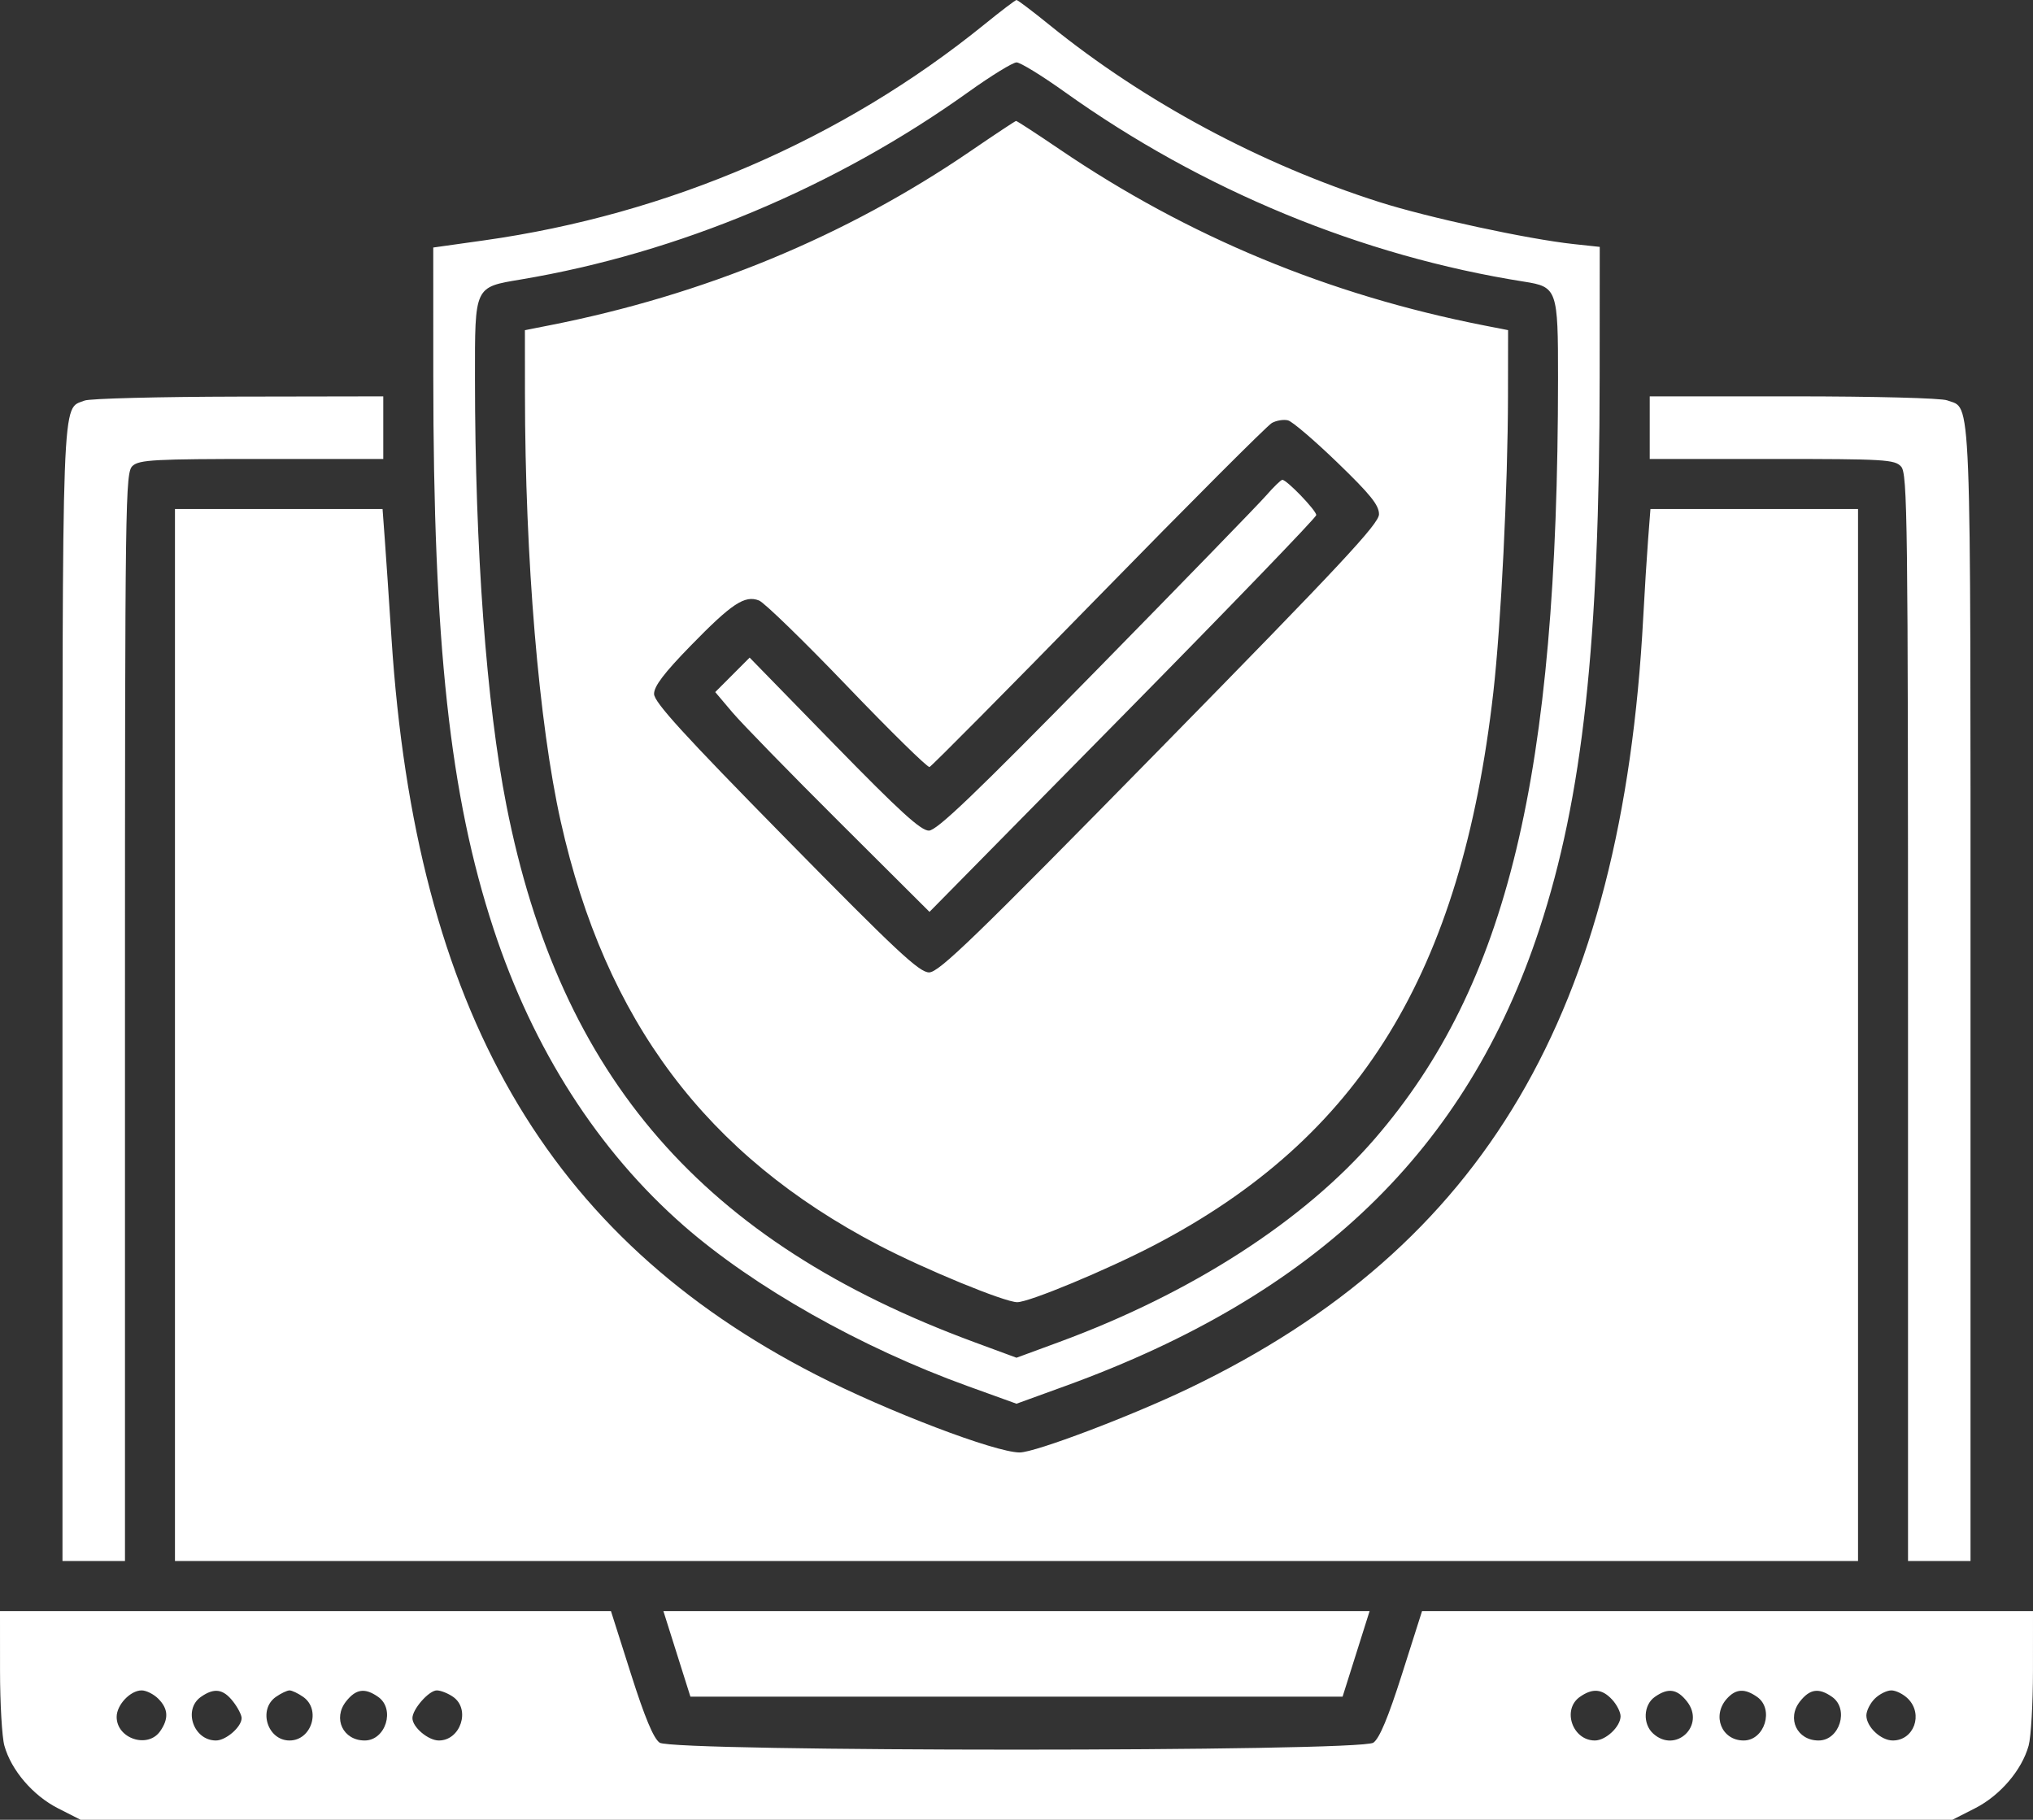 <?xml version="1.0" encoding="UTF-8"?> <svg xmlns="http://www.w3.org/2000/svg" width="143" height="128" viewBox="0 0 143 128" fill="none"><rect x="0" y="0" width="143" height="128" fill="#333333" stroke="none"/><path fill-rule="evenodd" clip-rule="evenodd" d="M69.261 1.702C59.277 9.8 47.046 15.079 34.03 16.91L30.475 17.41L30.477 26.387C30.48 45.281 31.643 55.971 34.715 65.331C37.492 73.793 42.075 80.946 48.095 86.213C53.023 90.525 60.558 94.783 68.057 97.491L71.5 98.734L74.943 97.484C92.585 91.078 103.188 80.854 108.286 65.331C111.329 56.063 112.507 45.258 112.519 26.512L112.525 17.365L110.693 17.168C107.45 16.818 100.458 15.306 97.024 14.212C88.68 11.555 80.504 7.168 73.844 1.774C72.635 0.795 71.581 -0.003 71.5 8.07309e-06C71.419 0.003 70.412 0.769 69.261 1.702ZM74.891 6.468C84.549 13.371 95.79 18.012 107.208 19.811C109.534 20.178 109.595 20.351 109.591 26.63C109.577 54.585 106.042 69.267 96.725 80.069C91.729 85.862 83.81 90.966 74.504 94.393L71.5 95.499L68.496 94.39C49.47 87.366 39.396 75.802 35.622 56.652C34.214 49.504 33.414 38.665 33.409 26.63C33.405 20.083 33.346 20.21 36.67 19.652C47.699 17.8 58.782 13.155 68.113 6.474C69.715 5.327 71.241 4.389 71.504 4.389C71.767 4.389 73.291 5.324 74.891 6.468ZM68.254 10.637C59.501 16.622 49.511 20.751 38.607 22.891L36.922 23.222L36.925 27.678C36.933 39.317 37.902 50.903 39.444 57.792C42.58 71.801 49.679 81.253 61.83 87.596C65.085 89.296 70.671 91.592 71.551 91.592C72.395 91.592 77.838 89.329 81.17 87.593C95.656 80.046 102.79 68.425 105.038 48.715C105.579 43.968 106.063 34.197 106.071 27.825L106.078 23.222L104.393 22.891C93.469 20.747 83.575 16.643 74.545 10.511C72.916 9.404 71.532 8.503 71.468 8.508C71.405 8.513 69.959 9.471 68.254 10.637ZM5.949 28.175C4.318 28.833 4.395 26.756 4.395 69.997V109.796H6.593H8.791V71.525C8.791 34.821 8.813 33.234 9.327 32.768C9.8 32.339 10.868 32.282 18.411 32.282H26.959V30.08V27.878L16.776 27.896C11.175 27.907 6.303 28.032 5.949 28.175ZM116.041 30.08V32.282H124.64C132.599 32.282 133.275 32.322 133.724 32.819C134.17 33.313 134.209 36.424 134.209 71.576V109.796H136.407H138.605V69.997C138.605 26.504 138.696 28.82 136.96 28.159C136.542 28 131.847 27.878 126.132 27.878H116.041V30.08ZM94.076 32.539C96.395 34.779 97.001 35.532 96.998 36.172C96.994 36.84 94.355 39.668 81.582 52.688C68.505 66.016 66.045 68.396 65.35 68.396C64.661 68.396 63.045 66.886 55.268 58.972C48.029 51.607 46.006 49.386 46.006 48.805C46.006 48.267 46.713 47.336 48.57 45.43C51.478 42.446 52.385 41.845 53.389 42.237C53.76 42.382 56.553 45.096 59.594 48.268C62.636 51.44 65.24 53.996 65.382 53.949C65.523 53.901 70.866 48.511 77.255 41.971C83.644 35.431 89.137 29.933 89.461 29.752C89.785 29.572 90.298 29.489 90.6 29.568C90.903 29.648 92.467 30.984 94.076 32.539ZM89.062 34.851C88.535 35.457 83.144 41.006 77.084 47.183C68.552 55.879 65.901 58.416 65.339 58.423C64.776 58.431 63.287 57.074 58.671 52.344L52.729 46.254L51.519 47.467L50.309 48.679L51.508 50.096C52.167 50.876 55.558 54.354 59.044 57.826L65.38 64.139L78.976 50.339C86.454 42.749 92.578 36.401 92.585 36.232C92.599 35.916 90.516 33.75 90.199 33.75C90.101 33.75 89.59 34.246 89.062 34.851ZM12.307 72.801V109.796H71.5H130.693V72.801V35.805H123.392H116.091L115.927 37.934C115.837 39.105 115.682 41.582 115.583 43.439C114.103 71.21 104.409 87.669 83.661 97.637C79.58 99.597 72.815 102.162 71.725 102.162C70.012 102.162 62.417 99.266 57.421 96.708C38.463 87.003 29.239 71.014 27.538 44.907C27.365 42.243 27.152 39.105 27.066 37.934L26.909 35.805H19.608H12.307V72.801ZM0.002 117.503C0.003 119.804 0.14 122.179 0.307 122.781C0.785 124.508 2.313 126.293 4.084 127.193L5.673 128H71.5H137.327L138.916 127.193C140.687 126.293 142.215 124.508 142.693 122.781C142.86 122.179 142.997 119.804 142.998 117.503L143 113.319H121.513H100.026L98.623 117.731C97.642 120.814 97.033 122.272 96.602 122.575C95.671 123.228 47.329 123.228 46.398 122.575C45.967 122.272 45.358 120.814 44.377 117.731L42.974 113.319H21.487H0L0.002 117.503ZM47.613 116.329L48.563 119.338H71.5H94.437L95.387 116.329L96.337 113.319H71.5H46.663L47.613 116.329ZM11.135 119.485C11.839 120.191 11.879 120.89 11.265 121.769C10.395 123.014 8.205 122.293 8.205 120.761C8.205 119.918 9.168 118.898 9.963 118.898C10.286 118.898 10.813 119.162 11.135 119.485ZM16.388 119.672C16.723 120.097 16.996 120.626 16.996 120.846C16.996 121.464 15.897 122.421 15.188 122.421C13.612 122.421 12.862 120.246 14.131 119.355C15.065 118.7 15.695 118.788 16.388 119.672ZM21.326 119.355C22.598 120.247 21.916 122.421 20.366 122.421C18.815 122.421 18.134 120.247 19.405 119.355C19.764 119.104 20.196 118.898 20.366 118.898C20.536 118.898 20.968 119.104 21.326 119.355ZM26.601 119.355C27.816 120.208 27.131 122.421 25.651 122.421C24.134 122.421 23.396 120.878 24.338 119.678C25.036 118.788 25.666 118.699 26.601 119.355ZM31.875 119.355C33.118 120.227 32.398 122.421 30.869 122.421C30.118 122.421 29.01 121.483 29.01 120.846C29.01 120.217 30.171 118.898 30.724 118.898C30.999 118.898 31.517 119.104 31.875 119.355ZM113.392 119.541C113.721 119.894 113.99 120.422 113.99 120.715C113.99 121.444 112.954 122.421 112.181 122.421C110.606 122.421 109.856 120.246 111.125 119.355C112.019 118.727 112.687 118.782 113.392 119.541ZM118.662 119.678C119.983 121.361 117.866 123.37 116.284 121.935C115.535 121.257 115.595 119.919 116.399 119.355C117.334 118.699 117.964 118.788 118.662 119.678ZM123.594 119.355C124.81 120.208 124.125 122.421 122.645 122.421C121.092 122.421 120.393 120.668 121.471 119.476C122.1 118.779 122.724 118.744 123.594 119.355ZM128.869 119.355C130.085 120.208 129.399 122.421 127.919 122.421C126.403 122.421 125.664 120.878 126.606 119.678C127.305 118.788 127.934 118.699 128.869 119.355ZM134.209 119.485C135.297 120.575 134.623 122.421 133.138 122.421C132.297 122.421 131.279 121.457 131.279 120.66C131.279 120.337 131.542 119.808 131.865 119.485C132.187 119.162 132.715 118.898 133.037 118.898C133.359 118.898 133.887 119.162 134.209 119.485Z" fill="white"></path></svg> 